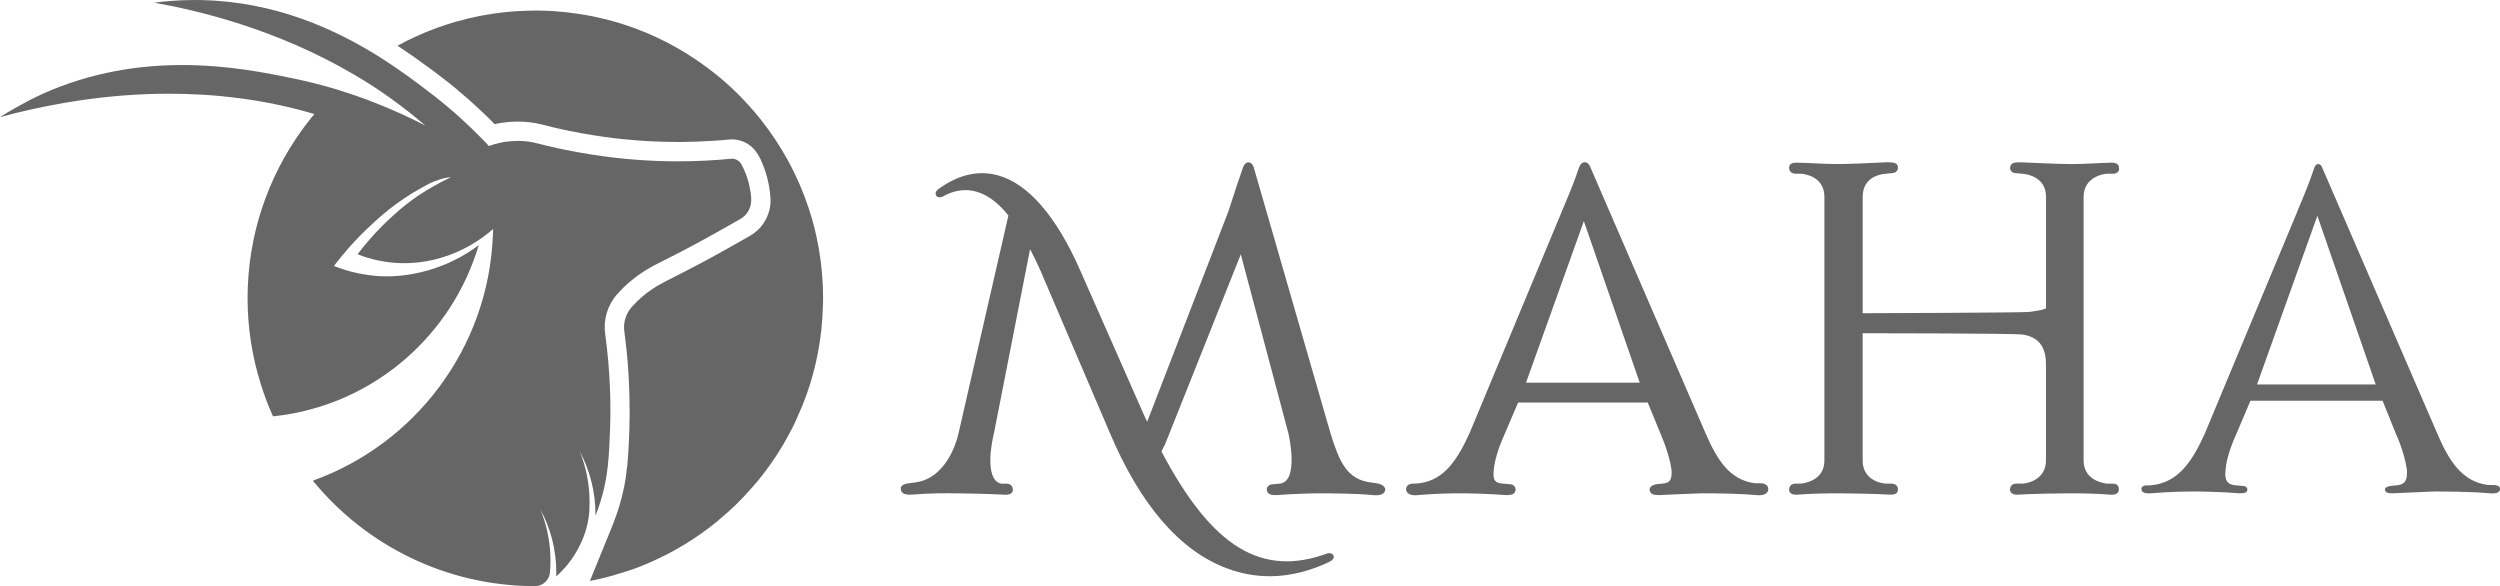 <?xml version="1.0" encoding="UTF-8"?>
<svg id="Layer_1" xmlns="http://www.w3.org/2000/svg" viewBox="0 0 1066.29 250">
  <defs>
    <style>
      .cls-1 {
        fill: #666;
      }
    </style>
  </defs>
  <g>
    <path class="cls-1" d="M590.85,208.57c0,.69-.23,1.3-.76,1.76-.84.76-2.37,1.07-4.51.84-7.1-.69-17.33-.76-22.76-.76-2.67,0-12.29.23-18.1.76-2.14,0-4.12,0-4.43-2.21,0-1.22.76-2.44,2.83-2.44l2.52-.23c1.45-.08,2.52-.69,3.36-1.83,2.29-2.98,2.52-10.08.61-19.32l-20.39-76.67-32.38,81.25c-.38.61-.76,1.37-1.15,2.14-.08.23-.15.46-.31.69,21.53,40.85,42.69,53.84,70.87,43.45.84-.31,2.14.08,2.52.99.15.38.38,1.45-1.37,2.44-6.57,3.21-15.58,6.34-25.89,6.34-5.73,0-11.84-.99-18.25-3.36-20.16-7.56-37.04-27.19-50.17-58.42l-29.32-68.57c-1.3-2.98-2.75-5.88-4.43-9.16l-15.43,78.65c-.53,1.99-4.51,19.55,3.05,21.38h2.14c1.83,0,2.9.92,2.9,2.6,0,.61-.23,1.07-.61,1.45-.69.61-1.99.84-3.89.61-5.88-.31-16.57-.53-19.17-.53h-1.53c-3.36-.08-10.31-.08-17.56.53-2.21.15-3.51-.08-4.28-.76-.53-.46-.76-1.07-.76-1.83,0-1.91,2.67-2.14,4.81-2.44.53,0,.99-.08,1.3-.15,10.39-1.22,16.42-11.76,18.56-21.15l21.23-92.71c-8.63-10.84-18.4-13.59-28.1-8.02-1.53.61-2.44.08-2.75-.53-.38-.61-.31-1.83,1.15-2.83,8.48-6.11,16.95-8.02,25.28-5.73,12.83,3.51,24.97,17.56,35.05,40.55l27.49,62.31c.31.69.61,1.3.92,1.91.08.08.08.23.15.31l34.44-89.19c.53-1.45,1.22-3.59,2.06-6.26,1.15-3.51,2.52-7.87,4.43-13.13.46-1.3,1.3-2.06,2.29-2.06.92,0,1.76.76,2.21,2.06l32.76,113.48c3.67,11.91,6.95,19.78,17.26,21h.08c.31.08.61.15.99.15,1.76.23,4.2.53,4.96,2.37l.08.31Z"/>
    <path class="cls-1" d="M753.58,207.04c-.92-.99-2.67-.99-4.12-.92-.53,0-1.07,0-1.45-.08-10.16-1.53-15.58-9.62-20.62-21.38l-49.1-113.4c-.46-1.3-1.37-2.06-2.37-2.06s-1.91.76-2.37,2.06c-2.14,6.41-4.89,12.98-6.41,16.57-.84,1.99-1.15,2.6-1.22,2.9l-39.1,93.93c-5.35,11.76-10.92,19.85-20.92,21.38l-.61.08q-1.15.15-2.67.15c-1.68,0-2.9.99-2.9,2.29,0,.69.23,1.3.76,1.76.69.61,1.68.92,3.05.92.38,0,.76,0,1.22-.08,8.55-.76,16.49-.76,19.09-.76s12.29.23,18.17.76c2.21,0,4.12,0,4.43-2.29,0-1.15-.84-2.37-2.75-2.37l-2.6-.23c-1.68-.08-2.75-.46-3.36-1.22-.69-.84-.92-2.21-.61-4.43.23-3.82,1.83-9.24,4.58-15.35l5.8-13.59h55.29l5.57,13.59c2.29,5.27,4.05,11,4.58,15.27.23,4.2-.69,5.5-3.97,5.73-2.83.15-5.42.61-5.42,2.75.46,2.14,2.29,2.14,4.43,2.14,2.37-.08,5.19-.23,8.02-.38,4.43-.15,8.63-.38,10.16-.38,5.42,0,15.58.08,22.76.76,2.14.23,3.67-.08,4.51-.84.53-.46.76-1.07.76-1.76,0-.61-.23-1.15-.61-1.53ZM650.87,163.21l24.67-68.88,23.83,68.88h-48.49Z"/>
    <path class="cls-1" d="M903.71,208.87c0,.61-.23,1.07-.61,1.45-.69.61-1.91.84-3.82.61-3.36-.31-10.31-.53-16.04-.53-5.12,0-16.65.23-21.46.53-.38,0-.84.08-1.37.08-1.3,0-2.83-.31-3.13-1.99,0-1.83.99-2.75,2.83-2.75h2.6c3.44-.23,9.93-2.52,9.93-9.85v-41.08c0-7.64-3.36-11.76-10.23-12.68-4.81-.46-60.71-.53-67.96-.53v54.29c0,7.33,6.19,9.62,9.93,9.85h2.29c1.76,0,2.83.92,2.83,2.6,0,.61-.23,1.07-.61,1.45-.69.61-1.91.76-3.82.61-4.89-.31-16.42-.53-21.53-.53-5.5,0-12.45.23-15.96.53-1.91.23-3.21,0-3.89-.61-.38-.38-.61-.84-.61-1.45,0-1.68,1.07-2.6,2.83-2.6h2.37c2.9-.38,9.85-2.14,9.85-9.85v-112.48c0-8.86-8.86-9.77-9.93-9.85h-2.29c-1.76,0-2.83-.92-2.83-2.6,0-.61.23-1.07.61-1.45.76-.61,1.91-.76,3.89-.61h.08c1.6,0,3.89.08,6.34.23,3.05.15,6.57.31,9.55.31,4.96,0,15.73-.46,20.85-.76h.76c2.06.08,4.35,0,4.35,2.29,0,1.15-.76,2.37-2.83,2.37l-2.29.23c-2.37.15-9.93,1.37-9.93,9.85v49.64c7.48,0,67.51-.23,70.79-.53l.84-.08c3.05-.46,4.89-.69,6.57-1.45v-47.57c0-8.63-8.32-9.7-10-9.85l-2.6-.23c-1.99,0-2.75-1.22-2.75-2.37.31-2.29,2.21-2.29,4.43-2.29,4.12.15,16.42.76,21.53.76,3.21,0,6.8-.15,9.93-.31,2.52-.15,4.66-.23,6.19-.23,1.83-.23,3.05,0,3.74.61.38.31.61.84.61,1.37.23.84,0,1.45-.31,1.76-.46.61-1.22.92-2.29.92h-2.6c-3.59.31-9.85,2.67-9.85,9.85v112.48c0,7.64,6.95,9.47,9.93,9.85h2.52c2.29,0,2.6,1.45,2.6,2.6Z"/>
    <path class="cls-1" d="M1060.79,206.81c-10.84-1.6-16.34-10.39-21.23-21.84l-49.1-113.48c-.76-2.06-2.6-2.06-3.36,0-3.05,9.39-7.56,19.01-7.56,19.47l-39.17,94c-5.19,11.45-10.92,20.24-21.53,21.84-1.83.23-1.6.23-3.36.23-1.07,0-2.14.53-2.14,1.53,0,1.3,1.3,2.14,4.2,1.83,8.55-.76,16.57-.76,19.17-.76s12.22.23,18.17.76c2.14,0,3.44,0,3.67-1.53,0-.76-.53-1.6-2.06-1.6l-2.6-.23c-3.89-.23-5.19-2.06-4.66-6.49.23-4.12,2.06-9.85,4.66-15.58l5.96-14.05h56.36l5.65,14.05c2.6,5.73,4.2,11.45,4.73,15.58.23,4.43-.84,6.26-4.73,6.49-4.12.23-4.66,1.07-4.66,1.83.31,1.53,1.6,1.53,3.67,1.53,5.96-.23,15.58-.76,18.17-.76,2.29,0,14.51,0,22.83.76,3.13.31,4.43-.53,4.43-1.83,0-2.29-3.89-1.53-5.5-1.76ZM962.66,163.97l25.73-71.93,24.89,71.93h-50.63Z"/>
  </g>
  <g>
    <path class="cls-1" d="M351.06,127.22c0,1.04,0,2.13-.08,3.17v.04c-.15,6.96-.89,13.76-2.2,20.41-.54,2.78-1.16,5.57-1.93,8.27v.08c-1.7,6.42-3.94,12.6-6.69,18.51,0,.04.04.04,0,.08-1.08,2.55-2.32,4.99-3.63,7.42-3.09,5.84-6.69,11.36-10.67,16.58l-.04.04c-1.62,2.16-3.36,4.25-5.22,6.3l-.04.04c-4.25,4.91-8.89,9.43-13.95,13.57v.04c-2.2,1.86-4.48,3.63-6.84,5.3-5.1,3.67-10.51,6.96-16.2,9.82-3.21,1.62-6.49,3.13-9.86,4.45l-.04.04c-3.13,1.24-6.38,2.36-9.66,3.25-.23.08-.43.15-.58.19-.19.04-.43.12-.7.23-.27.08-.54.15-.85.27-.19.04-.35.08-.58.15-.7.23-1.43.43-1.97.54-2.55.7-5.14,1.28-7.73,1.78l.04-.12.15-.35,8.19-20.14,1.62-3.98c.19-.54.43-1.08.58-1.62.73-1.86,1.35-3.71,1.89-5.49.89-2.94,1.58-5.76,2.16-8.5.27-1.39.5-2.78.7-4.17.97-6.53,1.24-12.95,1.51-20.33.12-3.94.15-7.92.04-11.91,0-2.01-.04-4.02-.15-6.03-.23-6.57-.73-13.14-1.55-19.71-.15-1.35-.31-2.74-.5-4.1-.27-1.82-.12-3.63.39-5.33.5-1.78,1.39-3.48,2.63-4.91l.23-.27c3.02-3.4,6.15-5.88,9.08-7.81,1.08-.73,2.13-1.35,3.13-1.86,1.66-.97,3.21-1.74,4.56-2.4l.23-.12c2.2-1.12,4.52-2.28,6.88-3.52,2.44-1.28,4.95-2.59,7.58-3.98,5.76-3.13,12.02-6.61,18.86-10.55,2.4-1.35,4.29-3.13,5.8-5.33,0-.04,0-.08.04-.12.62-.85,1.08-1.78,1.51-2.74,1.12-2.55,1.62-5.37,1.39-8.27-.43-5.76-1.82-11.05-4.1-15.92v-.12l-1.01-1.82c-2.24-4.21-6.61-6.84-11.36-6.84-.39,0-.73.04-1.08.08-.15,0-.35.04-.5.04-2.13.19-4.21.39-6.34.5-4.64.31-9.24.46-13.8.5h-1.35c-1.97,0-3.94-.04-5.91-.08-5.68-.15-11.33-.5-16.93-1.08-2.9-.27-5.8-.62-8.7-1.04-1.28-.19-2.59-.39-3.87-.58-7.5-1.16-14.92-2.67-22.11-4.56-3.48-.93-7.07-1.35-10.67-1.35-1.24,0-2.51.04-3.75.15-2.09.15-4.06.46-5.99.89-.04,0-.12.04-.19.04-.77-.85-1.58-1.7-2.47-2.51-1.39-1.35-2.82-2.74-4.25-4.02v-.04c-2.86-2.71-5.84-5.3-8.85-7.77v-.08c-2.74-2.28-5.49-4.48-8.31-6.57-.85-.66-1.74-1.31-2.71-2.05-.73-.54-1.55-1.16-2.4-1.74-2.9-2.16-6.18-4.52-9.86-6.96-.35-.23-.7-.46-1.04-.7-.5-.35-1.01-.66-1.51-1.01,2.78-1.55,5.64-2.94,8.5-4.21,2.74-1.28,5.49-2.36,8.35-3.4,1.28-.46,2.59-.93,3.9-1.35,1.51-.5,3.05-.97,4.6-1.39.04,0,.08-.04.12-.04,3.05-.85,6.15-1.62,9.28-2.24.12,0,.35-.04,1.04-.19,6.61-1.28,13.37-1.97,20.29-2.13.04,0,.04.04.08,0,.19,0,.43-.04.66,0,.66-.04,1.31-.04,1.97-.04h1.24c.73,0,1.47.04,2.2.04h.12c.27.04.58.04.81.04h.08c1.01.04,2.01.12,2.98.12.19.04.35.04.43.04q.23.04.27.04c3.09.19,6.11.5,9.12.97.08,0,.19,0,.27.04,2.32.31,4.64.7,6.92,1.16.27.04.5.12.73.15.12.04.19.04.31.08,2.86.58,5.72,1.31,8.46,2.09,1.2.35,2.59.77,3.83,1.16,12.68,4.1,24.43,10.2,34.9,17.93.23.19.46.35.62.46.15.12.27.19.35.27.04,0,.08.04.08.04.23.19.54.43.85.66,5.99,4.56,11.56,9.66,16.54,15.27.04.04.08.04.12.12,1.74,1.89,3.4,3.87,4.99,5.88,4.33,5.45,8.19,11.29,11.56,17.43.93,1.7,1.82,3.4,2.67,5.18,3.13,6.38,5.68,13.1,7.69,20.1.66,2.36,1.24,4.75,1.78,7.15,1.47,6.76,2.4,13.72,2.71,20.83.08,1.82.12,3.63.12,5.49Z"/>
    <path class="cls-1" d="M320.39,84.67c.25,3.6-1.51,6.99-4.65,8.75-13.48,7.75-23.95,13.4-32.87,17.8-4.61,2.3-12.35,6.03-19.51,14.15l-.13.08c-4.06,4.61-5.99,10.85-5.11,17,2.26,16.54,2.43,30.28,2.09,40.28-.46,12.1-.8,20.52-4.02,30.95-.67,2.22-1.42,4.36-2.26,6.37.04-.25.04-.5.04-.75,0-9.67-2.43-18.8-6.7-26.76,2.72,6.66,4.19,13.99,4.19,21.69,0,1.17-.04,2.39-.08,3.56-.46,7.54-3.35,14.74-7.71,20.94l-.04.04c-1.88,2.6-4.06,4.98-6.41,7.12.04-.59.04-1.17.04-1.76,0-9.67-2.43-18.8-6.74-26.76,2.72,6.7,4.27,14.07,4.27,21.78,0,1.73-.08,3.41-.24,5.1-.3,3.15-3.04,5.74-6.21,5.74h0c-38.15,0-72.28-17.42-94.77-44.81l.07-.25c43.18-15.57,74.55-56.16,76.56-104.23.04-.42.04-.84.08-1.26.04-.54.04-1.17.04-1.76-1.17,1-2.35,2.01-3.69,2.97-3.73,2.81-8,5.32-12.94,7.33-3.94,1.59-16.54,6.49-32.37,3.1-3.27-.67-6.16-1.59-8.79-2.64.84-1.17,1.76-2.26,2.6-3.35,3.56-4.31,6.91-7.87,9.84-10.64,3.98-3.77,10.59-9.97,20.73-15.45,1.09-.63,2.09-1.17,3.06-1.67q.08-.04.13-.04c1.26-.63,2.35-1.21,3.39-1.72h-.13c-.67.04-1.26.17-1.84.25-.84.17-1.63.33-2.47.63-.71.21-1.42.46-2.22.75-.54.21-1.09.46-1.68.71-.04,0-.08.04-.17.04-.08.04-.17.08-.25.13-1,.54-2.09,1.13-3.27,1.76-11.56,6.28-19.1,13.4-23.62,17.67-3.35,3.18-7.2,7.2-11.22,12.14-.96,1.21-2.01,2.47-2.97,3.77,3.01,1.21,6.32,2.3,10.01,3.06,3.35.71,6.57,1.13,9.63,1.3,13.44.63,23.66-3.39,27.34-4.86,1.3-.5,2.55-1.09,3.81-1.68,4.02-1.93,7.66-4.23,10.93-6.66-.25,1-.59,2.01-.92,2.97-.08.25-.17.5-.25.71-12.56,37.35-46.02,65.08-86.43,69.3l-.15-.08c-2.06-4.49-3.78-9.11-5.25-13.9-3.6-11.47-5.57-23.7-5.57-36.39,0-26.68,8.54-51.34,23.03-71.52.8-1.17,1.72-2.35,2.64-3.52.88-1.17,1.8-2.35,2.81-3.52-21.57-6.41-42.71-8.67-62.02-8.67-26.68,0-49.79,4.4-65.54,8.29-2.35.63-4.52,1.17-6.53,1.72,2.01-1.26,4.44-2.81,7.33-4.4,3.18-1.8,6.87-3.73,11.01-5.61,20.85-9.34,41.42-12.23,59.38-12.23,19.64,0,36.26,3.43,47.07,5.65,6.62,1.34,12.98,3.01,19.05,4.82,2.18.67,4.31,1.38,6.41,2.09,1.3.42,2.6.84,3.81,1.34h.08c1.59.54,3.1,1.13,4.61,1.76,5.65,2.14,10.93,4.44,15.95,6.83,2.26,1.09,4.52,2.18,6.7,3.35-4.69-4.1-9.55-7.87-14.41-11.39-5.23-3.77-10.55-7.2-15.83-10.3,0,0-.04-.04-.08-.04C117.8,12.27,84.42,4.48,65.75,1.13c4.23-.54,10.22-1.13,17.34-1.13.96,0,1.97,0,2.93.04,31.74.67,57.37,12.69,75.63,24.12,8.46,5.32,15.33,10.47,20.48,14.41,4.65,3.48,9,7.08,13.11,10.72.54.5,1.09.96,1.59,1.47,2.01,1.8,3.98,3.69,5.9,5.57.42.42.84.84,1.26,1.26,1.17,1.17,2.3,2.35,3.48,3.52v.04c.38.38.71.71,1.05,1.13,1.47-.54,2.97-1,4.48-1.3,1.59-.42,3.22-.63,4.86-.75,1-.08,2.05-.13,3.01-.13,2.89,0,5.78.33,8.63,1.13,7.08,1.84,14.74,3.43,22.91,4.69,13.11,2.09,25.42,2.89,36.64,2.89,8.17,0,15.79-.42,22.7-1.09.13,0,.25-.04.42-.04,1.67,0,3.27.96,4.1,2.47v.04c2.68,4.98,3.81,10.01,4.15,14.49Z"/>
  </g>
</svg>
